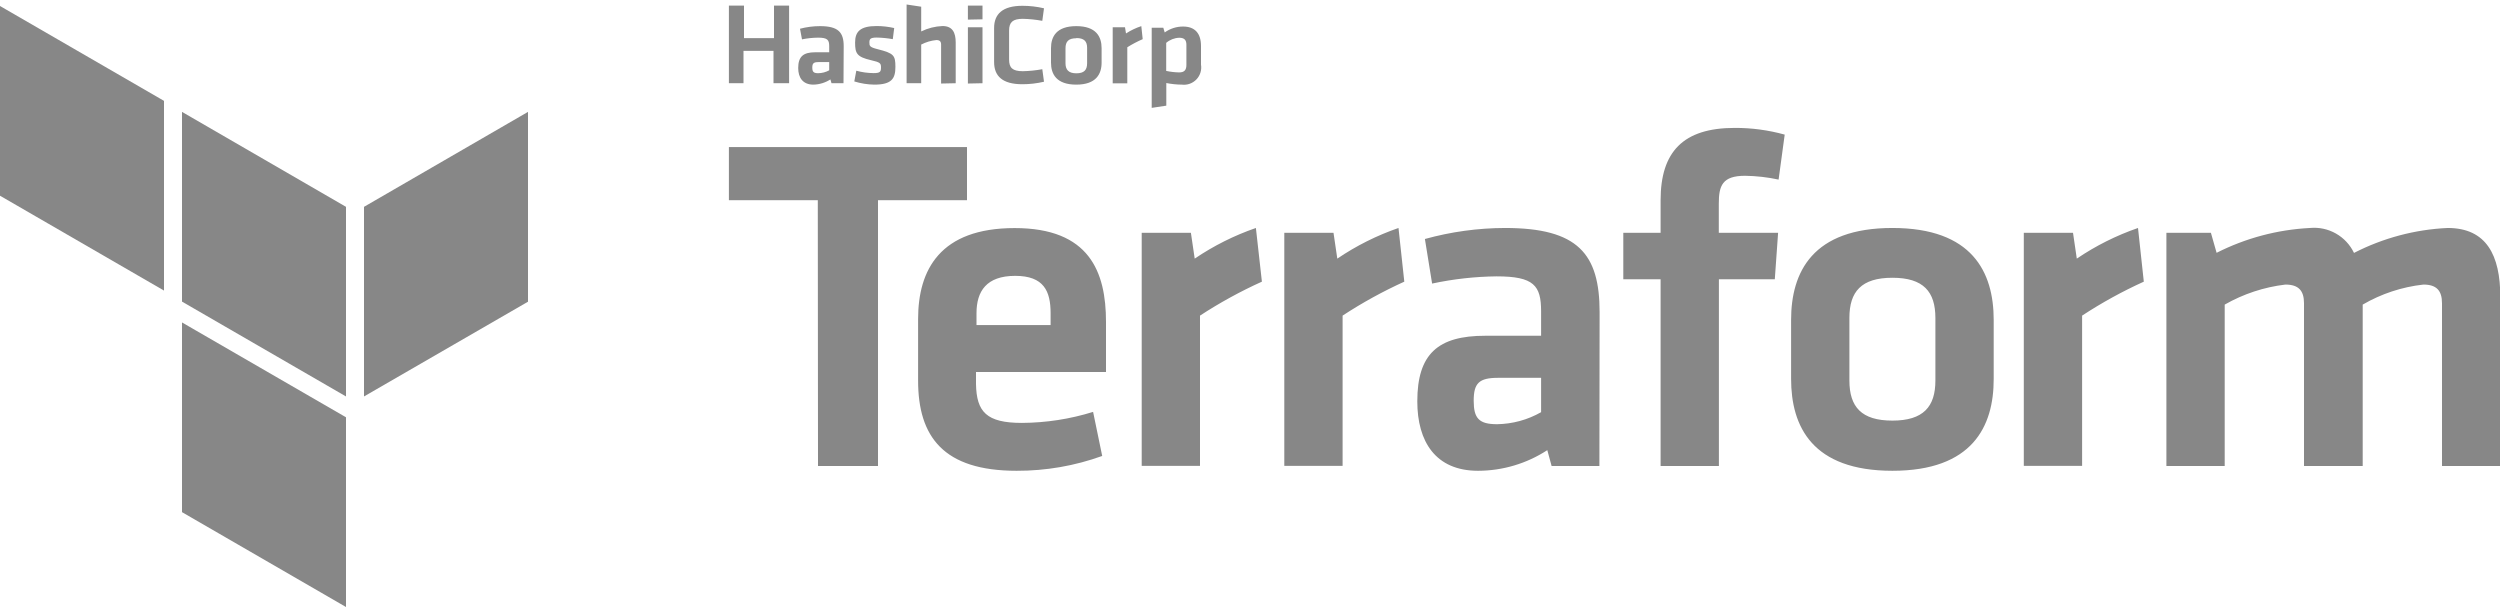 <svg width="278" height="68" viewBox="0 0 278 68" fill="none" xmlns="http://www.w3.org/2000/svg">
<g clip-path="url(#clip0_24_207)">
<path d="M86.013 9.255V5.657H82.677V9.255H81.054V0.623H82.733V4.243H86.069V0.623H87.748V9.255H86.013ZM93.797 9.255H92.463L92.341 8.832C91.776 9.196 91.121 9.396 90.45 9.411C89.271 9.411 88.76 8.631 88.76 7.562C88.76 6.292 89.327 5.813 90.65 5.813H92.207V5.123C92.207 4.432 92.007 4.187 90.973 4.187C90.371 4.193 89.772 4.256 89.182 4.376L88.96 3.196C89.686 3.004 90.433 2.907 91.184 2.906C93.219 2.906 93.819 3.597 93.819 5.134L93.797 9.255ZM92.207 6.905H91.006C90.472 6.905 90.328 7.05 90.328 7.517C90.328 7.985 90.472 8.141 90.984 8.141C91.412 8.135 91.832 8.024 92.207 7.818V6.905ZM97.222 9.411C96.468 9.399 95.719 9.279 94.998 9.055L95.221 7.863C95.848 8.035 96.494 8.125 97.144 8.13C97.867 8.13 97.967 7.974 97.967 7.506C97.967 7.038 97.889 6.927 96.855 6.693C95.276 6.326 95.087 5.936 95.087 4.733C95.087 3.53 95.632 2.895 97.489 2.895C98.144 2.897 98.796 2.972 99.435 3.118L99.279 4.354C98.692 4.25 98.097 4.19 97.5 4.176C96.8 4.176 96.677 4.332 96.677 4.71C96.677 5.089 96.677 5.245 97.589 5.468C99.402 5.925 99.569 6.159 99.569 7.439C99.569 8.72 99.179 9.411 97.222 9.411ZM104.65 9.289V4.956C104.65 4.621 104.506 4.454 104.128 4.454C103.537 4.511 102.963 4.681 102.437 4.956V9.255H100.814V0.5L102.437 0.745V3.496C103.176 3.133 103.983 2.928 104.806 2.895C105.918 2.895 106.274 3.619 106.274 4.733V9.255L104.65 9.289ZM107.63 2.182V0.623H109.254V2.149L107.63 2.182ZM107.63 9.289V3.029H109.254V9.255L107.63 9.289ZM110.544 3.118C110.544 1.558 111.489 0.645 113.691 0.645C114.5 0.644 115.306 0.737 116.093 0.923L115.904 2.316C115.188 2.183 114.463 2.109 113.735 2.093C112.623 2.093 112.212 2.472 112.212 3.385V6.626C112.212 7.529 112.579 7.918 113.735 7.918C114.463 7.903 115.188 7.828 115.904 7.696L116.093 9.088C115.306 9.274 114.5 9.367 113.691 9.367C111.467 9.367 110.544 8.464 110.544 6.894V3.118ZM119.685 9.411C117.461 9.411 116.871 8.23 116.871 6.961V5.357C116.871 4.076 117.472 2.906 119.685 2.906C121.897 2.906 122.498 4.087 122.498 5.357V6.927C122.509 8.208 121.909 9.411 119.685 9.411ZM119.685 4.254C118.817 4.254 118.484 4.621 118.484 5.368V7.038C118.484 7.74 118.817 8.152 119.685 8.152C120.552 8.152 120.886 7.785 120.886 7.038V5.301C120.886 4.599 120.552 4.231 119.685 4.231V4.254ZM127.068 4.354C126.476 4.611 125.903 4.913 125.356 5.256V9.266H123.732V3.029H125.1L125.211 3.719C125.741 3.376 126.313 3.103 126.913 2.906L127.068 4.354ZM133.551 7.183C133.6 7.479 133.58 7.782 133.491 8.069C133.403 8.355 133.248 8.617 133.041 8.833C132.834 9.05 132.579 9.214 132.297 9.315C132.015 9.415 131.713 9.448 131.416 9.411C130.837 9.406 130.26 9.346 129.693 9.233V11.75L128.069 11.995V3.084H129.359L129.515 3.608C130.111 3.179 130.827 2.949 131.561 2.951C132.862 2.951 133.551 3.697 133.551 5.111V7.183ZM129.681 7.885C130.153 7.987 130.633 8.043 131.116 8.052C131.705 8.052 131.928 7.785 131.928 7.217V4.989C131.928 4.477 131.728 4.198 131.127 4.198C130.595 4.218 130.085 4.418 129.681 4.766V7.885ZM90.939 22.265H81.054V16.351H107.53V22.265H97.634V51.816H90.962L90.939 22.265Z" fill="#878787"/>
<path d="M113.635 47.027C116.32 47.013 118.989 46.6 121.553 45.802L122.565 50.703C119.512 51.804 116.291 52.362 113.046 52.351C104.917 52.351 102.093 48.575 102.093 42.326V35.476C102.093 29.996 104.539 25.362 112.835 25.362C121.13 25.362 122.987 30.207 122.987 35.799V41.368H108.531V42.705C108.587 45.802 109.699 47.027 113.635 47.027ZM108.587 36.144H116.827V34.83C116.827 32.379 116.082 30.675 112.89 30.675C109.699 30.675 108.587 32.379 108.587 34.83V36.144ZM140.323 31.321C137.935 32.4 135.634 33.663 133.44 35.097V51.805H126.957V25.885H132.428L132.851 28.759C134.96 27.329 137.248 26.183 139.656 25.351L140.323 31.321ZM156.158 31.321C153.778 32.401 151.484 33.663 149.297 35.097V51.805H142.814V25.885H148.285L148.708 28.759C150.817 27.329 153.105 26.183 155.513 25.351L156.158 31.321ZM177.853 51.817H172.538L172.06 50.057C169.766 51.551 167.09 52.348 164.354 52.351C159.628 52.351 157.604 49.099 157.604 44.632C157.604 39.363 159.894 37.336 165.154 37.336H171.37V34.618C171.37 31.744 170.57 30.731 166.422 30.731C164.01 30.758 161.608 31.027 159.25 31.533L158.449 26.576C161.347 25.773 164.338 25.361 167.345 25.351C175.474 25.351 177.876 28.224 177.876 34.718L177.853 51.817ZM171.37 42.014H166.589C164.465 42.014 163.875 42.605 163.875 44.565C163.875 46.526 164.465 47.172 166.478 47.172C168.195 47.145 169.878 46.686 171.37 45.835V42.014ZM197.78 19.971C196.556 19.707 195.308 19.565 194.055 19.547C191.509 19.547 191.131 20.661 191.131 22.633V25.885H197.725L197.358 31.054H191.142V51.817H184.659V31.054H180.511V25.885H184.659V22.265C184.659 16.885 187.161 14.223 192.899 14.223C194.777 14.216 196.648 14.467 198.459 14.969L197.78 19.971ZM210.435 52.351C201.539 52.351 199.17 47.45 199.17 42.126V35.576C199.17 30.252 201.561 25.351 210.435 25.351C219.309 25.351 221.699 30.252 221.699 35.576V42.126C221.711 47.45 219.309 52.351 210.435 52.351ZM210.435 30.887C206.977 30.887 205.653 32.435 205.653 35.342V42.315C205.653 45.245 206.988 46.771 210.435 46.771C213.882 46.771 215.216 45.222 215.216 42.315V35.364C215.216 32.435 213.893 30.887 210.435 30.887ZM238.391 31.321C236.01 32.401 233.716 33.663 231.53 35.097V51.805H225.047V25.885H230.518L230.94 28.759C233.049 27.329 235.338 26.183 237.746 25.351L238.391 31.321ZM256.205 51.817V33.716C256.205 32.335 255.615 31.644 254.136 31.644C251.76 31.927 249.465 32.684 247.387 33.872V51.817H240.904V25.885H245.852L246.486 28.113C249.717 26.476 253.255 25.535 256.872 25.351C257.873 25.256 258.878 25.472 259.753 25.968C260.628 26.463 261.33 27.216 261.765 28.124C265 26.463 268.553 25.517 272.184 25.351C276.488 25.351 278.033 28.381 278.033 33.014V51.817H271.55V33.716C271.55 32.335 270.961 31.644 269.482 31.644C267.102 31.907 264.802 32.666 262.732 33.872V51.817H256.205Z" fill="#878787"/>
<path d="M40.477 23V44.086L58.714 33.549V12.441L40.477 23Z" fill="#878787"/>
<path d="M20.238 12.441L38.475 23V44.086L20.238 33.538V12.441Z" fill="#878787"/>
<path d="M0 0.667V21.764L18.237 32.312V11.216L0 0.667ZM20.238 56.951L38.475 67.5V46.403L20.238 35.855V56.951Z" fill="#878787"/>
</g>
<defs>
<clipPath id="clip0_24_207">
<rect width="278" height="67" fill="white" transform="translate(0 0.5)"/>
</clipPath>
</defs>
</svg>

